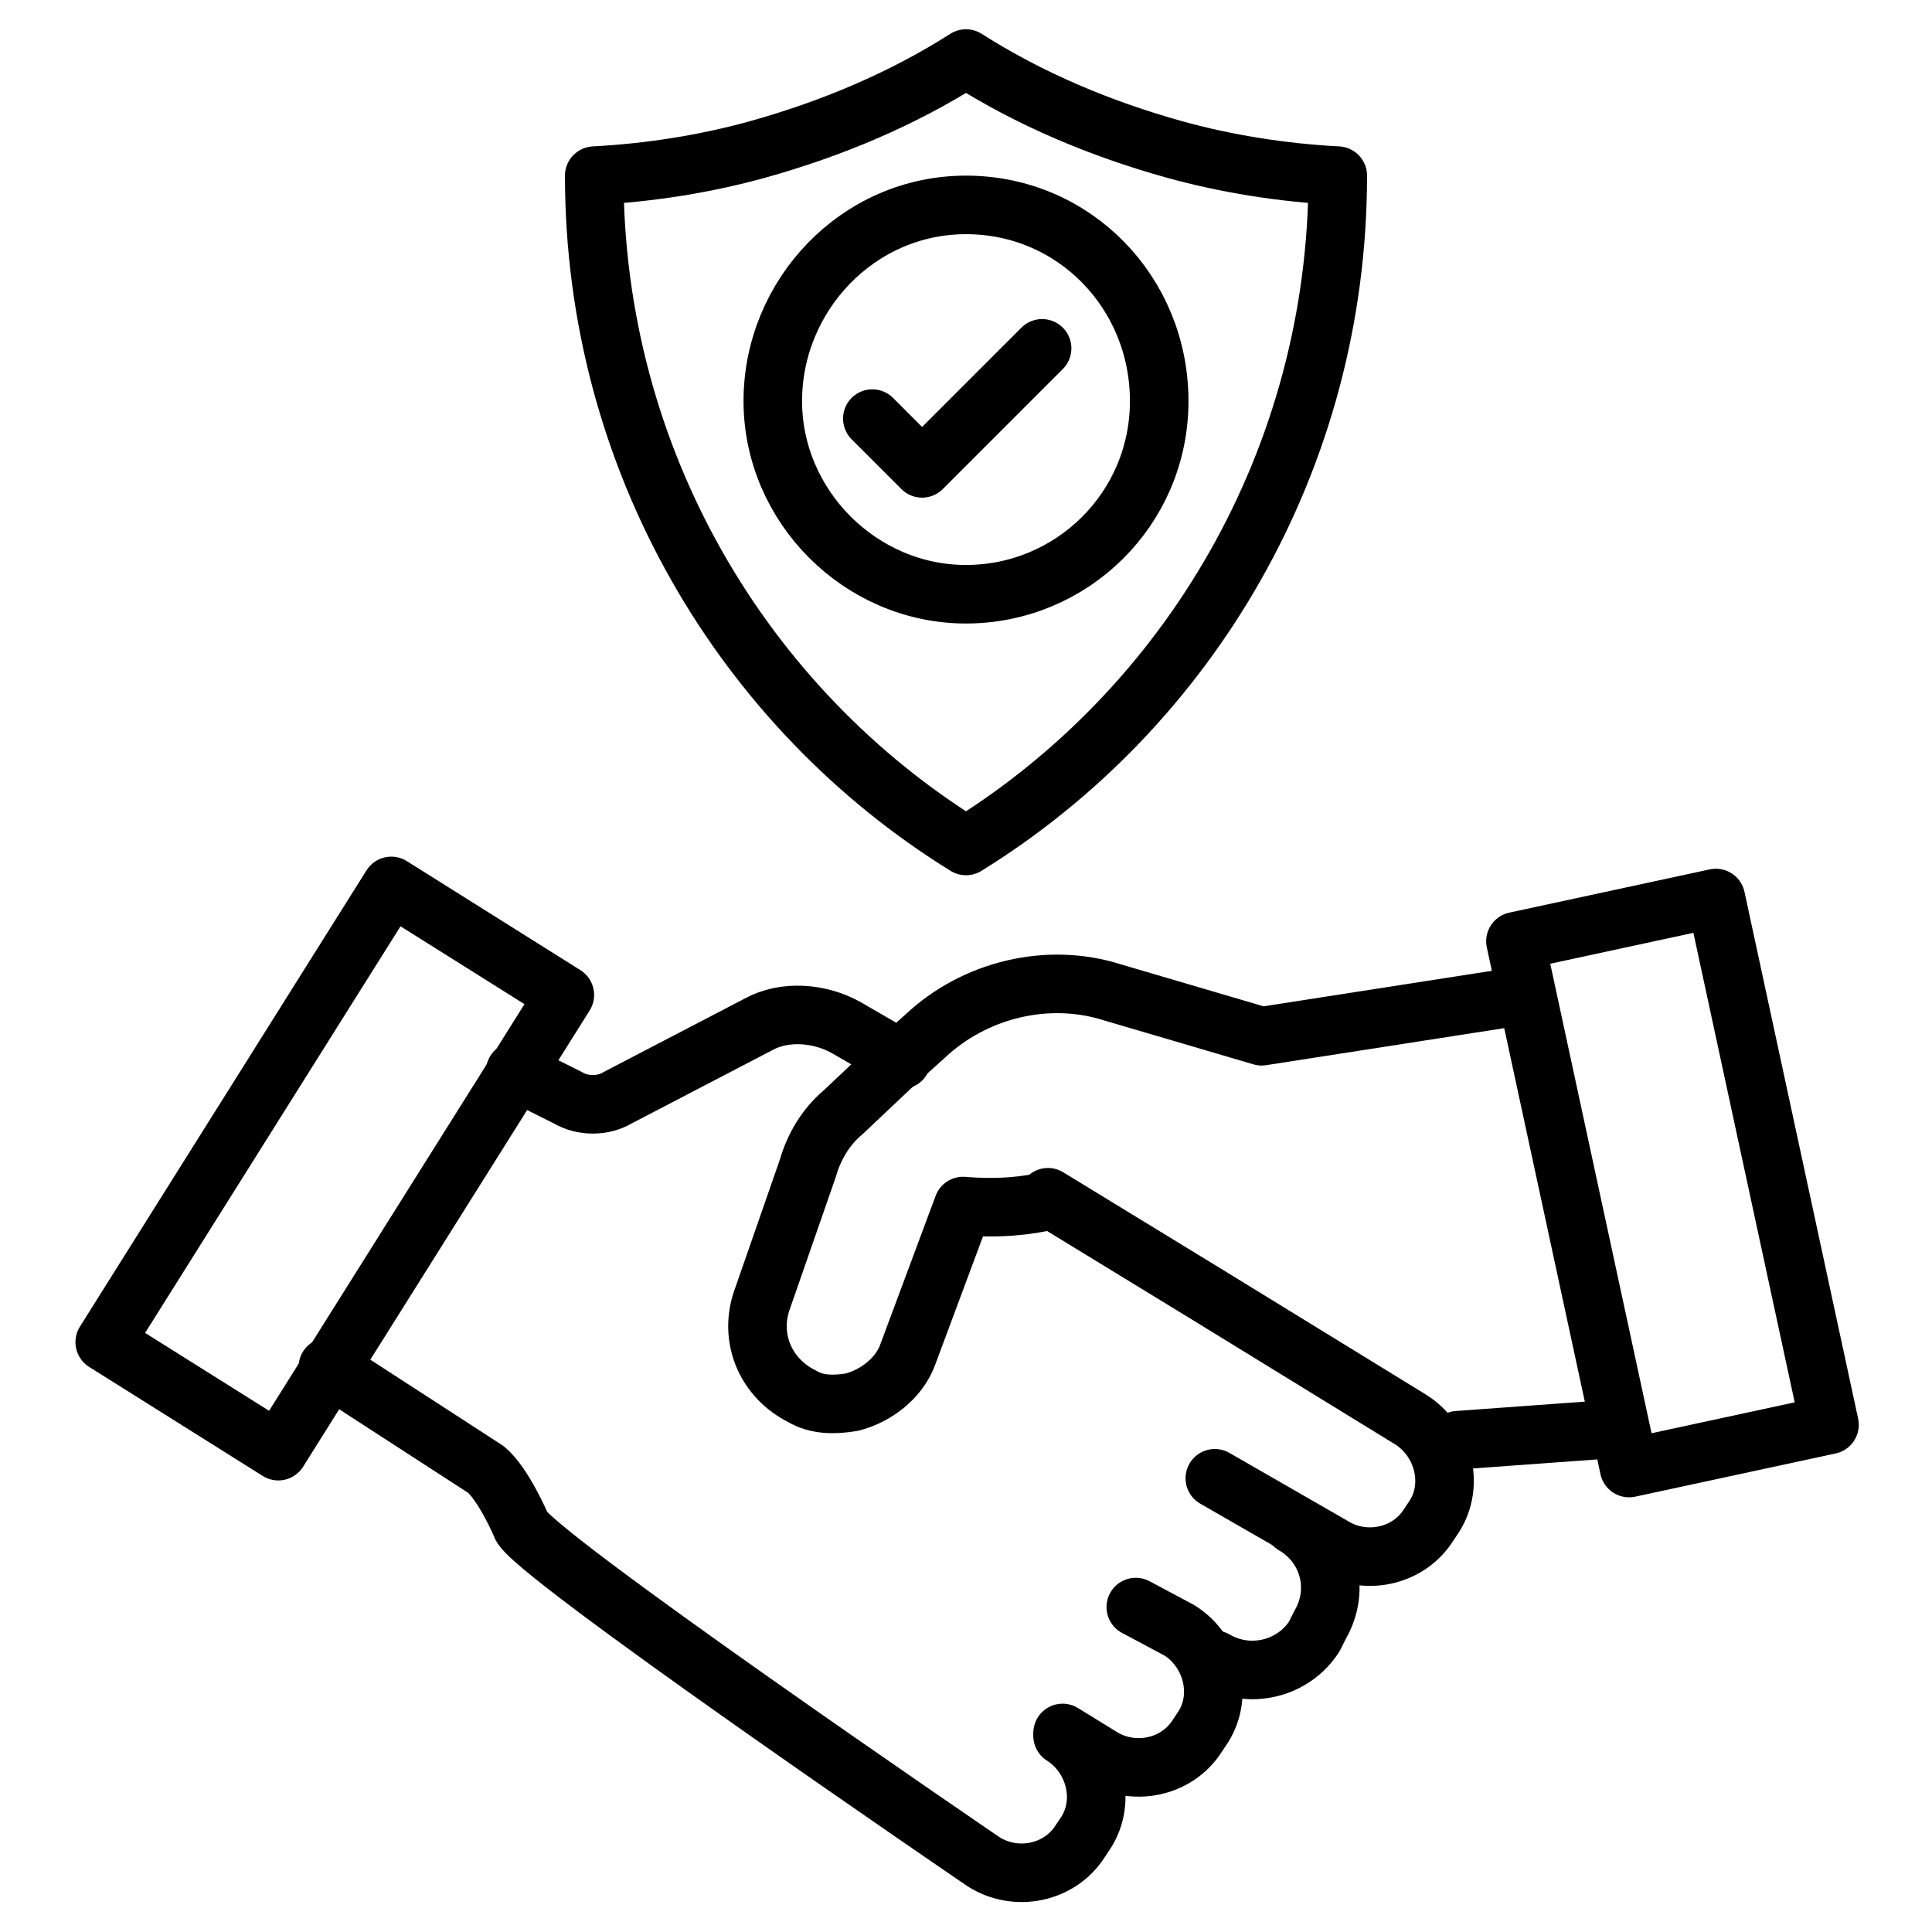 <?xml version="1.0" encoding="UTF-8"?>
<svg xmlns="http://www.w3.org/2000/svg" id="Layer_1" height="512" viewBox="0 0 66 66" width="512">
  <g style="fill:none;stroke:#000;stroke-width:2;stroke-linecap:round;stroke-linejoin:round;stroke-miterlimit:10">
    <path d="m45.7 6c0 9.7-5.1 18.2-12.7 22.9-7.6-4.7-12.7-13.2-12.7-22.9 1.9-.1 3.8-.4 5.6-.9 2.5-.7 4.9-1.7 7.1-3.1 2.2 1.4 4.6 2.4 7.1 3.1 1.8.5 3.7.8 5.6.9z"></path>
    <path d="m44.2 52.1c1.2.7 1.6 2.2.9 3.4l-.2.4c-.7 1.1-2.2 1.5-3.4.8"></path>
    <path d="m38.8 54.9 1.5.8c1.1.7 1.5 2.2.8 3.3l-.2.3c-.7 1.1-2.2 1.4-3.3.7l-1.3-.8"></path>
    <path d="m17.6 36.6 1.8.9c.5.3 1.2.3 1.7 0l4.8-2.5c.9-.5 2.1-.4 3 .1l1.9 1.1"></path>
    <path d="m36.3 59.3c1.1.7 1.5 2.2.8 3.3l-.2.3c-.7 1.1-2.2 1.4-3.3.7 0 0-15.7-10.7-15.8-11.5 0 0-.6-1.4-1.2-1.9l-5.4-3.5"></path>
    <path d="m41.5 50.5 4 2.3c1.1.7 2.6.4 3.3-.7l.2-.3c.7-1.1.3-2.6-.8-3.3l-7-4.3-5.4-3.3"></path>
    <path d="m2.2 36.4h18.4v7h-18.4z" transform="matrix(.532 -.847 .847 .532 -28.423 28.348)"></path>
    <path d="m52.1 34-9 1.4-5.1-1.5c-2.2-.7-4.7-.1-6.4 1.5l-1 .9-1.8 1.7c-.6.5-1 1.2-1.2 1.9l-1.6 4.6c-.4 1.3.2 2.6 1.4 3.2.5.3 1.1.3 1.7.2.8-.2 1.6-.8 1.9-1.6l1.9-5.1c1.2.1 2.2 0 3-.2"></path>
    <path d="m49.8 49.2 5.5-.4"></path>
    <path d="m53.6 31.2h7v18.4h-7z" transform="matrix(.978 -.211 .211 .978 -7.234 12.951)"></path>
    <path d="m29.8 14.3 1.7 1.7 4.1-4.1"></path>
    <path d="m39.6 13.7c0 3.7-3 6.6-6.6 6.6s-6.6-3-6.6-6.6 2.9-6.7 6.6-6.7 6.6 3 6.6 6.7z"></path>
  </g>
</svg>
